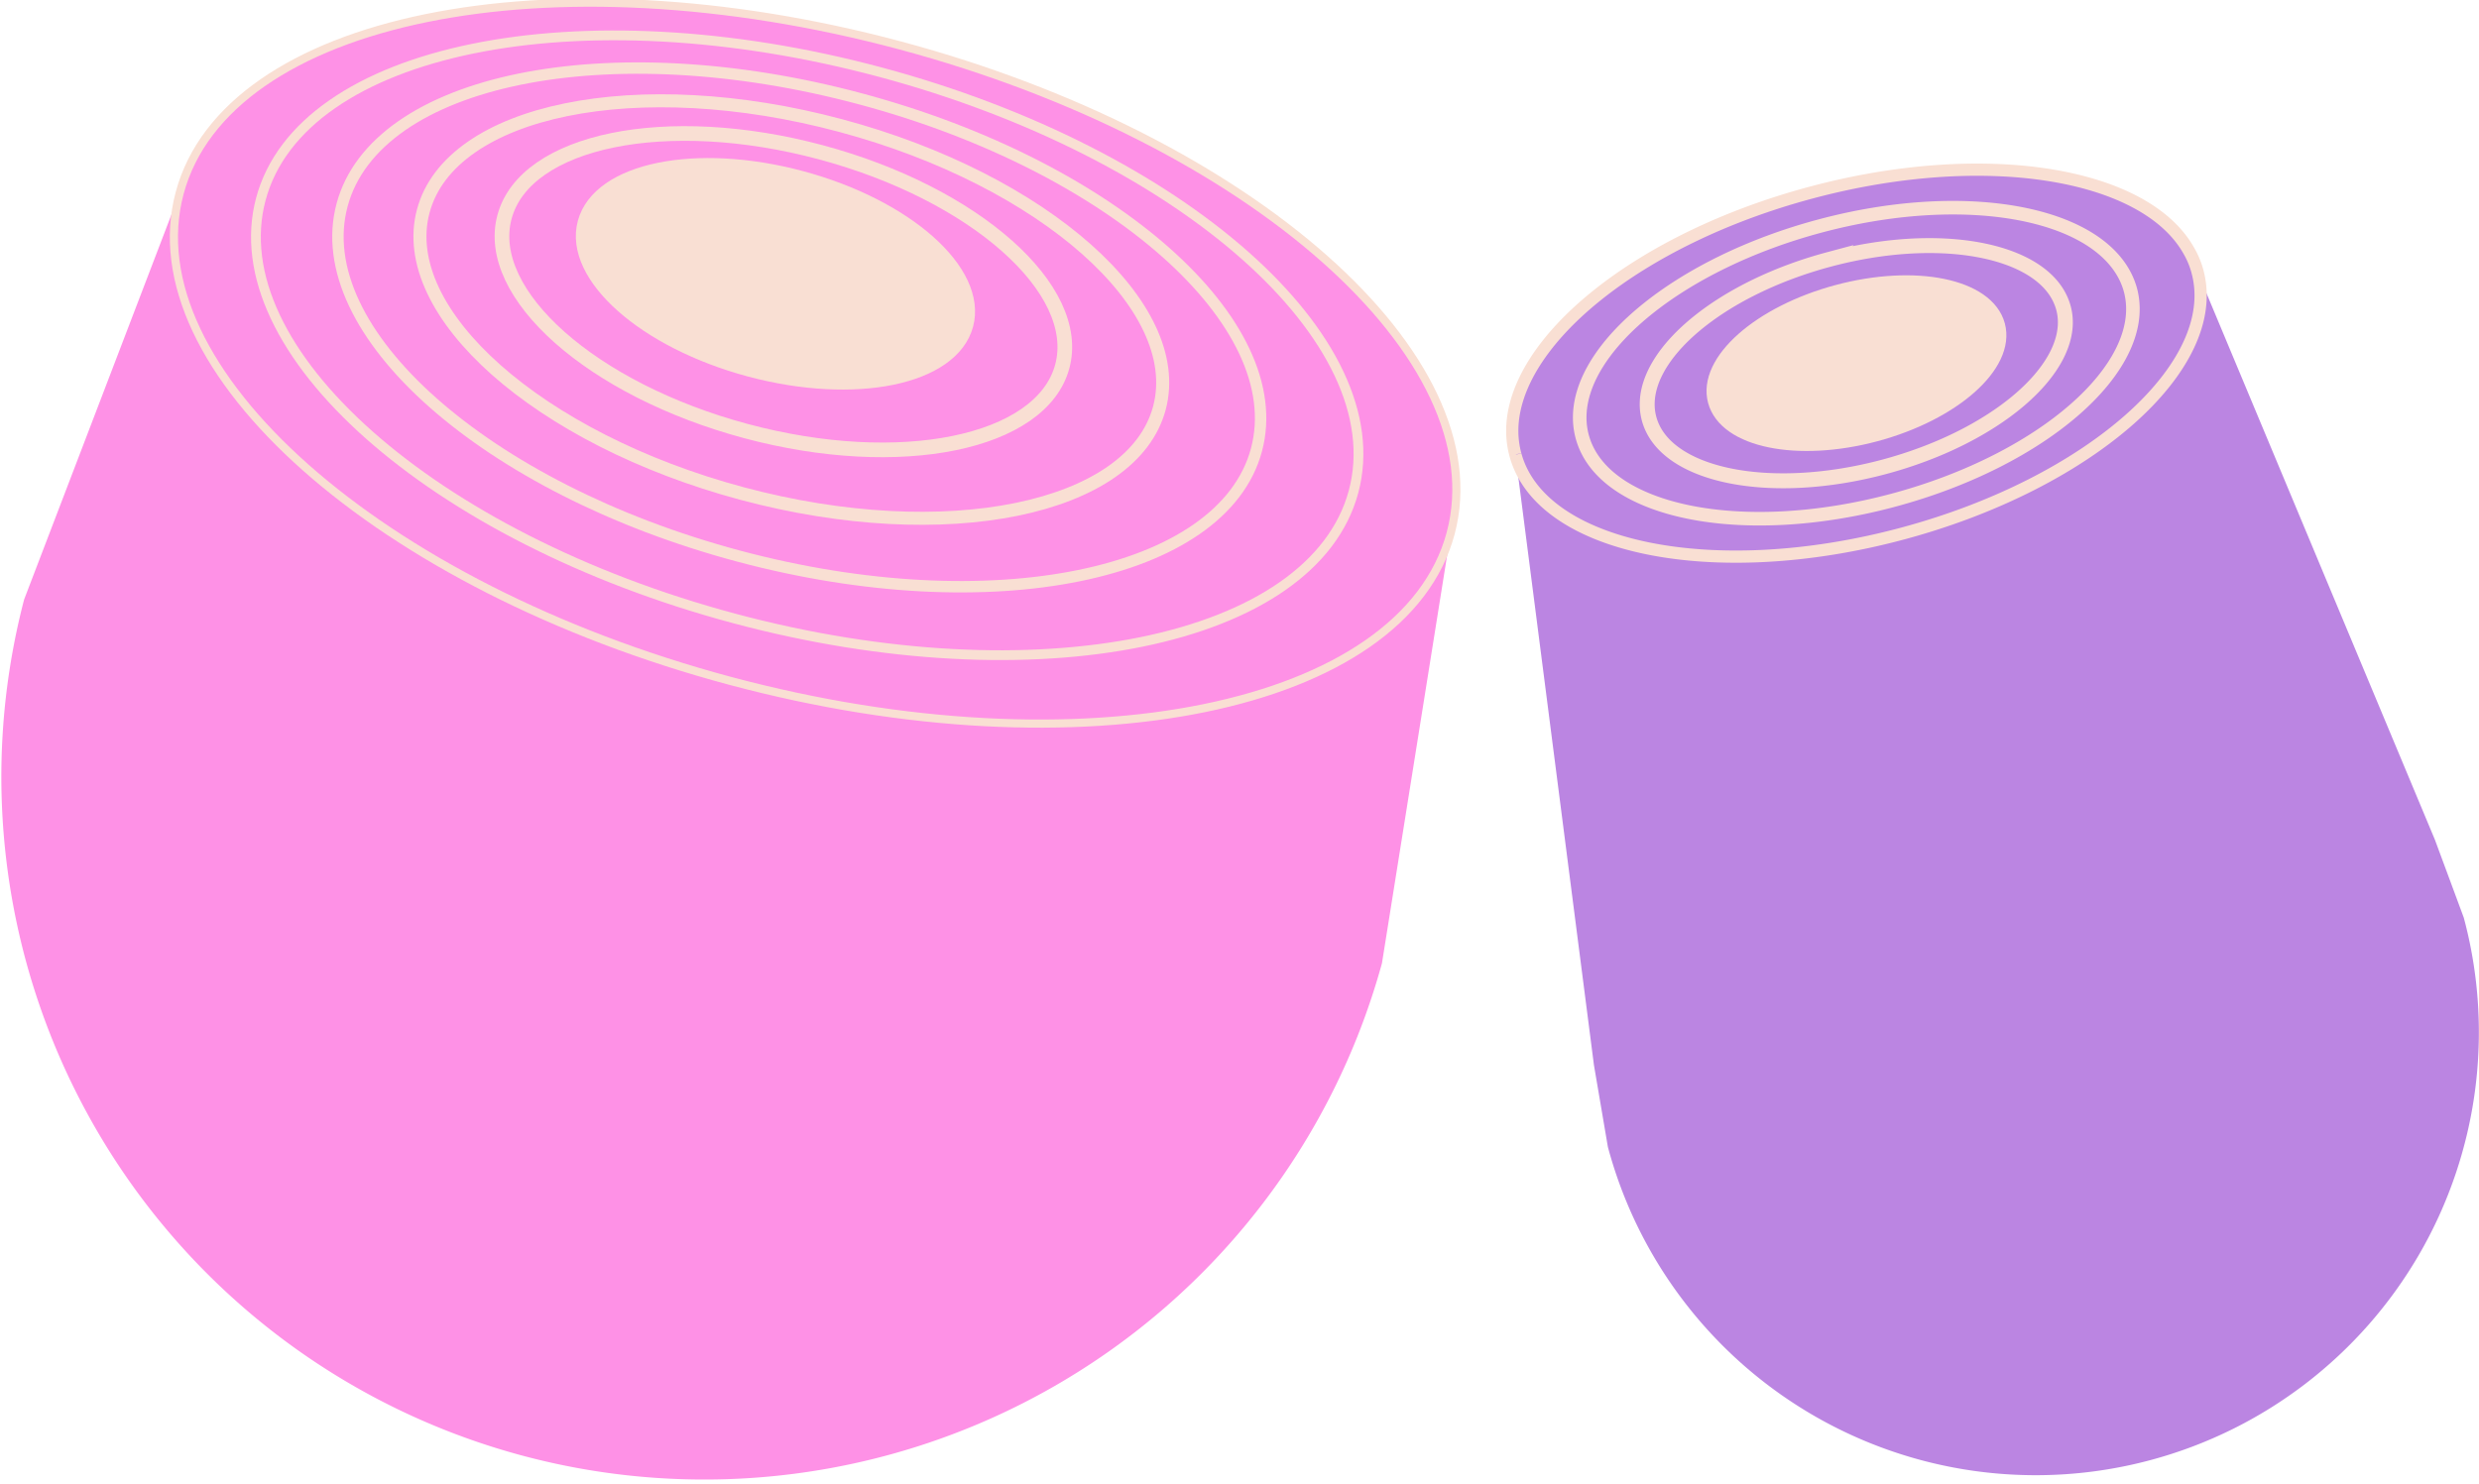 <?xml version="1.0" encoding="UTF-8"?>
<svg xmlns="http://www.w3.org/2000/svg" data-name="Group 21" width="483.182" height="289.373">
  <defs>
    <clipPath id="a">
      <path data-name="Rectangle 36" fill="none" d="M0 0h483.182v289.373H0z"></path>
    </clipPath>
  </defs>
  <g data-name="Group 20" clip-path="url(#a)">
    <path data-name="Path 27" d="m282.743 103.994-13.388 83.817A137 137 0 0 1 4.7 116.886l30.321-79.259C44.185 3.41 107.066-9.464 175.475 8.865c68.409 18.346 116.432 60.916 107.268 95.129" fill="#fe91e6"></path>
    <path data-name="Path 28" d="M419.157 284.667a86.333 86.333 0 0 1-105.763-61.045l-2.718-15.962-15.3-118.986c0-.018-.018-.037-.018-.055a18.022 18.022 0 0 1-.606-4.738c.129-17.392 24.59-37.317 58.179-46.316 33.755-9.053 64.993-3.948 73.625 11.2a16.988 16.988 0 0 1 1.745 4.132c0 .037.018.055.018.092L474.6 163.753l5.619 15.17a86.348 86.348 0 0 1-61.063 105.744" fill="#bb85e2"></path>
    <path data-name="Path 29" d="M188.128 63.293c-2.737 10.213-21.513 14.056-41.94 8.582s-34.767-18.19-32.03-28.4 21.514-14.056 41.94-8.582 34.767 18.187 32.03 28.4Z" fill="none" stroke="#f9dfd3" stroke-width="3.174"></path>
    <path data-name="Path 30" d="M207.051 71.433c-4.022 15.01-31.624 20.659-61.643 12.614s-51.1-26.735-47.078-41.744 31.62-20.662 61.643-12.618 51.1 26.735 47.078 41.748Z" fill="none" stroke="#f9dfd3" stroke-width="2.857"></path>
    <path data-name="Path 31" d="M225.974 79.574c-5.308 19.806-41.734 27.261-81.345 16.646s-67.44-35.28-62.125-55.086 41.726-27.269 81.345-16.653 67.433 35.279 62.125 55.093Z" fill="none" stroke="#f9dfd3" stroke-width="2.539"></path>
    <path data-name="Path 32" d="M244.897 87.713c-6.593 24.6-51.843 33.864-101.048 20.678S60.075 64.565 66.675 39.963s51.832-33.875 101.048-20.689S251.49 63.1 244.897 87.713Z" fill="none" stroke="#f9dfd3" stroke-width="2.222"></path>
    <path data-name="Path 33" d="M263.82 95.854c-7.878 29.4-61.953 40.466-120.751 24.709S42.954 68.192 50.848 38.793C58.727 9.385 112.787-1.688 171.6 14.069c58.812 15.772 100.099 52.371 92.22 81.785Z" fill="none" stroke="#f9dfd3" stroke-width="1.904"></path>
    <path data-name="Path 34" d="M282.744 103.994c-9.164 34.2-72.064 47.069-140.454 28.741C73.881 114.407 25.839 71.819 35.021 37.627 44.185 3.41 107.066-9.464 175.475 8.865c68.409 18.346 116.432 60.915 107.269 95.129Z" fill="none" stroke="#f9dfd3" stroke-width="1.587"></path>
    <path data-name="Path 35" d="M389.231 63.464c2.027 7.563-8.593 16.979-23.719 21.032s-29.03 1.207-31.057-6.356 8.593-16.979 23.718-21.032 29.031-1.206 31.058 6.356Z" fill="none" stroke="#f9dfd3" stroke-width="3.174"></path>
    <path data-name="Path 36" d="M356.427 50.595c21.336-5.72 40.921-2.08 45.246 7.971a10.844 10.844 0 0 1 .745 2.52c0 .018.006.03.006.047 1.743 10.925-13.6 24.1-35.167 29.881-22.309 5.977-42.818 1.785-45.828-9.361 0-.009-.008-.019-.009-.029a10.857 10.857 0 0 1-.364-2.865c.048-10.574 14.939-22.689 35.371-28.164Z" fill="none" stroke="#f9dfd3" stroke-width="2.91"></path>
    <path data-name="Path 37" d="M354.68 44.082c27.545-7.387 52.883-2.972 59.435 9.587a14.167 14.167 0 0 1 1.245 3.326c0 .028.013.043.013.07 3.333 14.636-17.223 32.656-46.371 40.467-29.491 7.9-56.6 2.361-60.6-12.366 0-.014-.014-.028-.014-.042a14.307 14.307 0 0 1-.485-3.8c.058-13.986 19.767-30.005 46.777-37.242Z" fill="none" stroke="#f9dfd3" stroke-width="2.645"></path>
    <path data-name="Path 38" d="M370.747 104.049c-36.674 9.825-70.392 2.939-75.369-15.371 0-.018-.018-.037-.018-.055a18.059 18.059 0 0 1-.606-4.738c.128-17.392 24.59-37.317 58.179-46.316 33.754-9.054 64.993-3.948 73.625 11.2a17.049 17.049 0 0 1 1.745 4.132c0 .037.018.055.018.092 4.921 18.349-20.844 41.213-57.574 51.056Z" fill="none" stroke="#f9dfd3" stroke-width="2.381"></path>
    <path data-name="Path 39" d="M188.128 63.293c-2.737 10.213-21.513 14.056-41.94 8.582s-34.767-18.19-32.03-28.4 21.514-14.056 41.94-8.582 34.767 18.19 32.03 28.4" fill="#f9dfd3"></path>
    <path data-name="Path 40" d="M389.231 63.464c2.027 7.563-8.593 16.979-23.719 21.032s-29.03 1.207-31.057-6.356 8.593-16.979 23.718-21.032 29.03-1.207 31.057 6.356" fill="#f9dfd3"></path>
  </g>
</svg>

